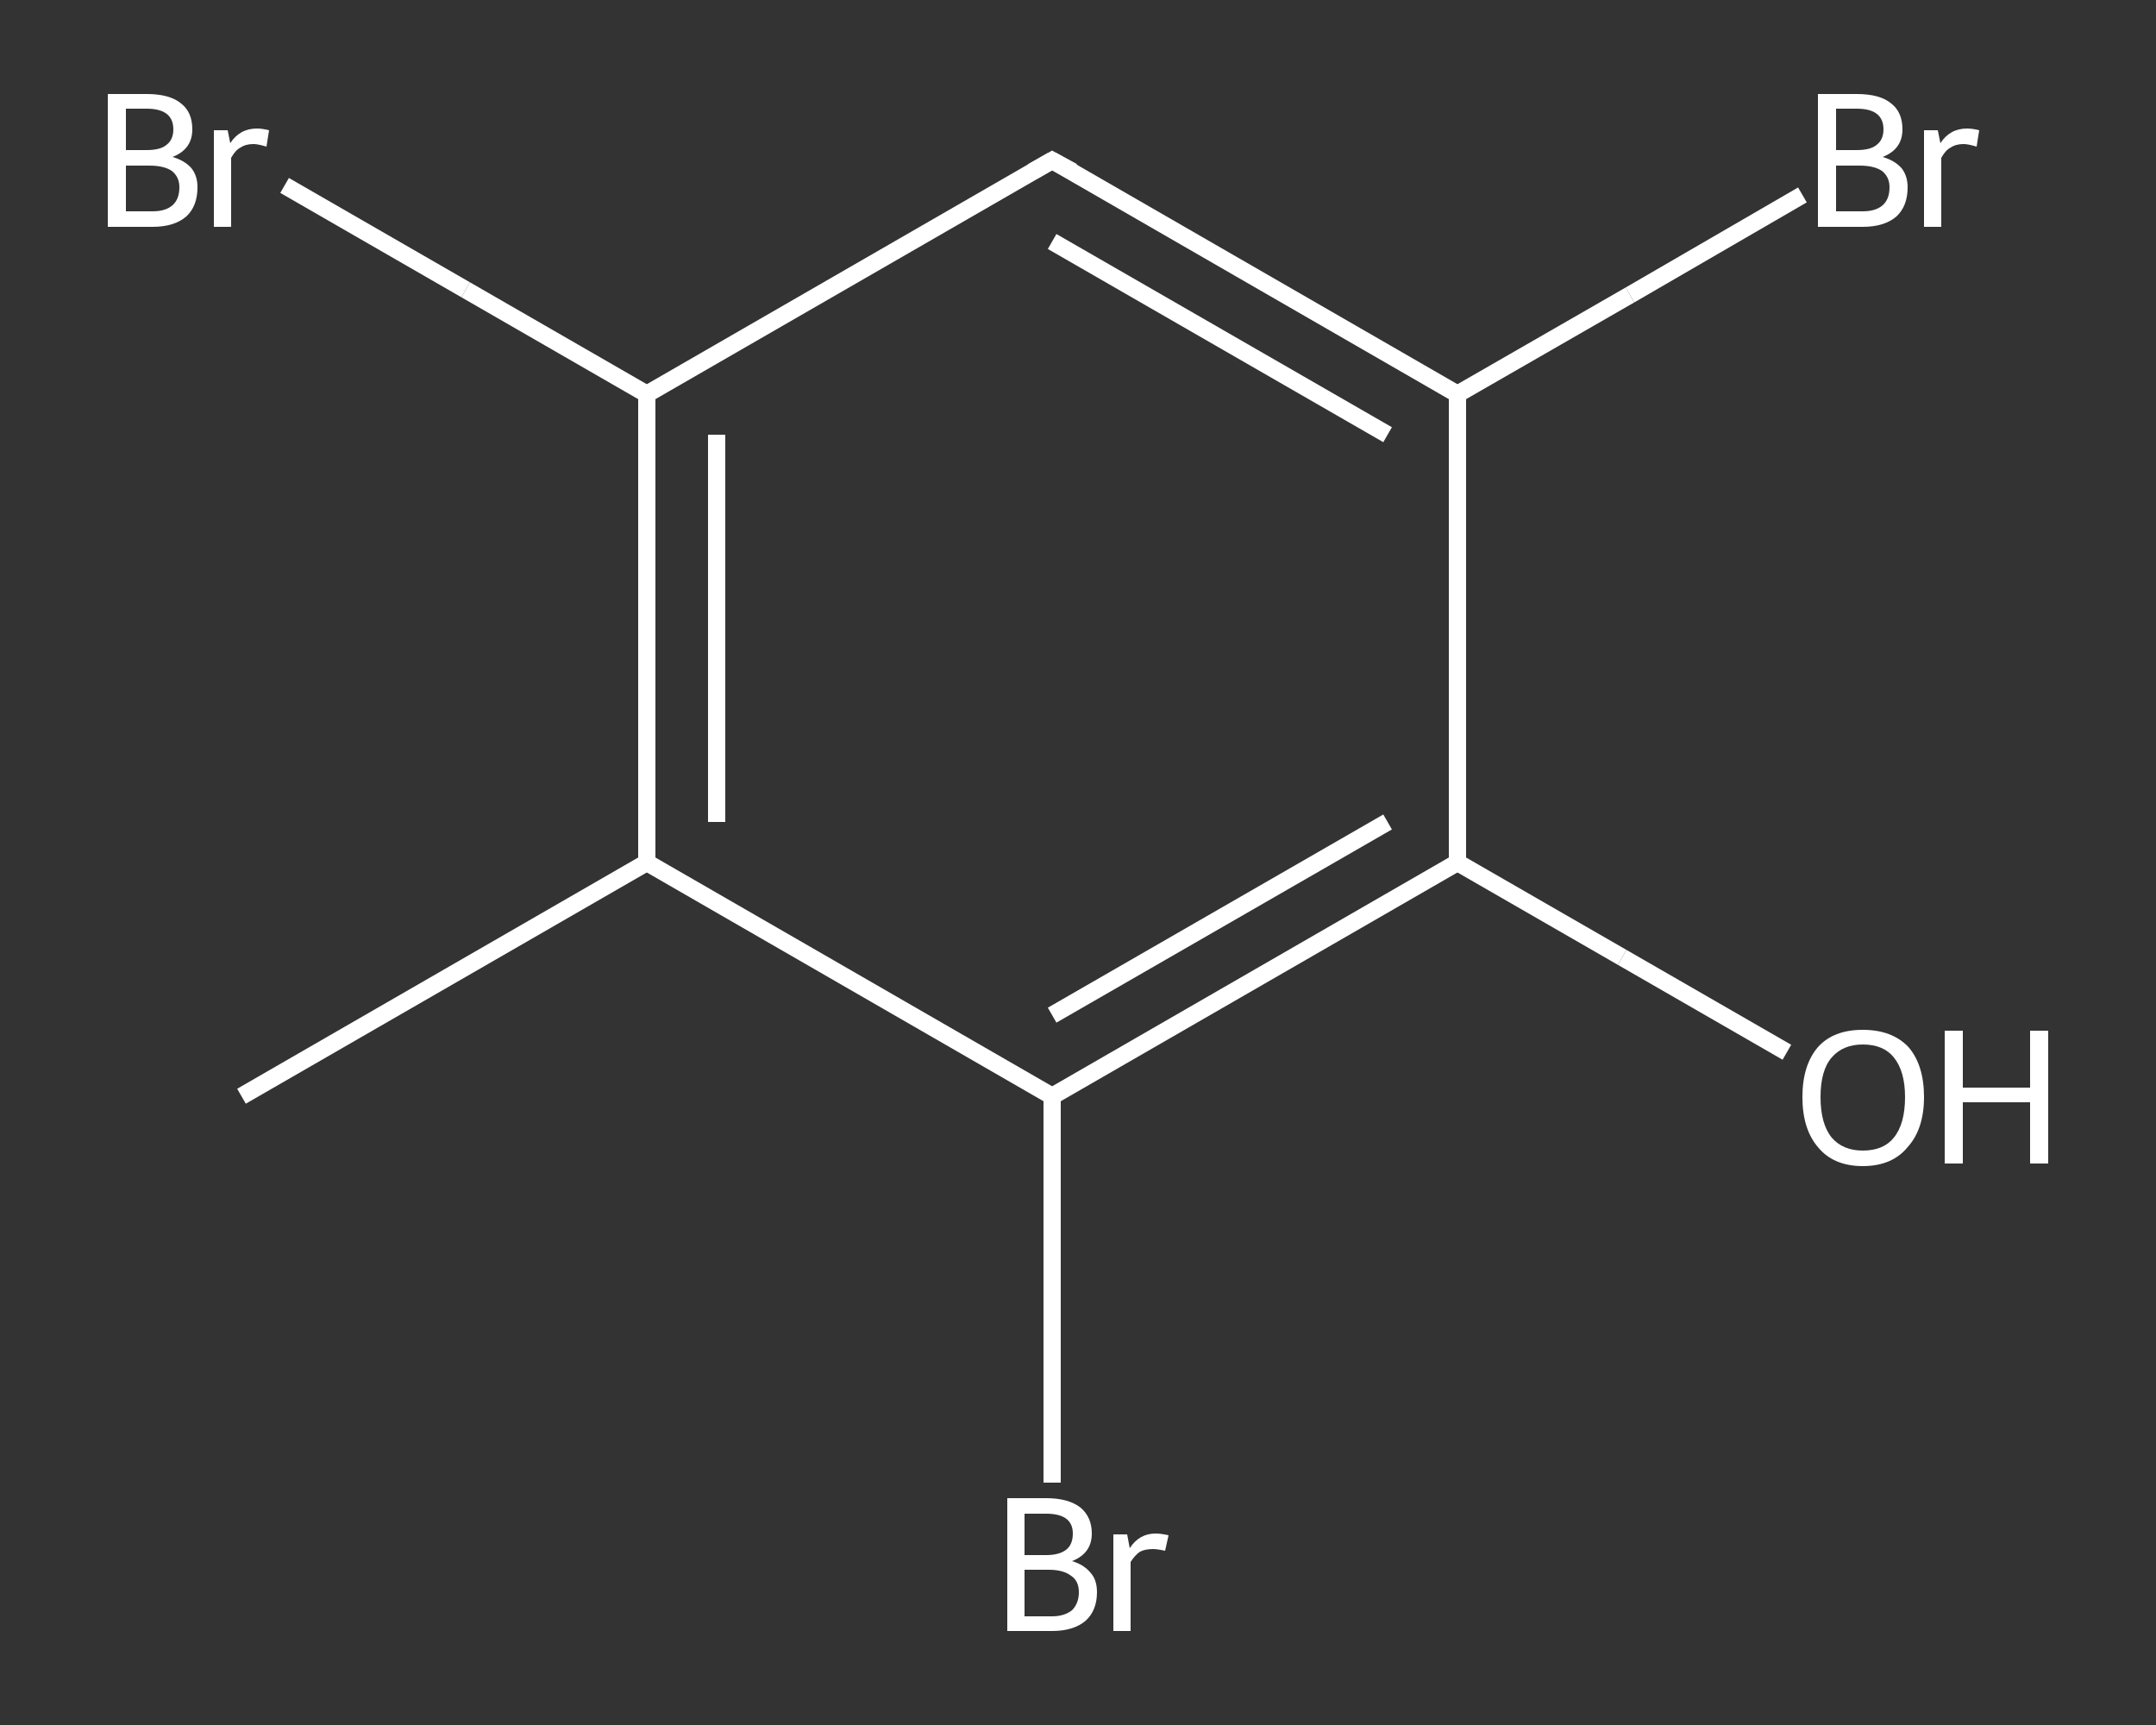 <?xml version='1.0' encoding='iso-8859-1'?>
<svg version='1.1' baseProfile='full'
              xmlns='http://www.w3.org/2000/svg'
                      xmlns:rdkit='http://www.rdkit.org/xml'
                      xmlns:xlink='http://www.w3.org/1999/xlink'
                  xml:space='preserve'
width='250px' height='200px' viewBox='0 0 250 200'>
<rect x="0" y="0" width="250" height="200" fill="#333333" stroke="none"/>
<!-- END OF HEADER -->
<rect style='opacity:1.0;fill:transparent;stroke:none' width='250.0' height='200.0' x='0.0' y='0.0'> </rect>
<path class='bond-0 atom-0 atom-1' d='M 28.0,127.1 L 75.0,100.0' style='fill:none;fill-rule:evenodd;stroke:#FFFFFF;stroke-width:2.0px;stroke-linecap:butt;stroke-linejoin:miter;stroke-opacity:1' />
<path class='bond-1 atom-1 atom-2' d='M 75.0,100.0 L 75.0,45.7' style='fill:none;fill-rule:evenodd;stroke:#FFFFFF;stroke-width:2.0px;stroke-linecap:butt;stroke-linejoin:miter;stroke-opacity:1' />
<path class='bond-1 atom-1 atom-2' d='M 83.1,95.3 L 83.1,50.4' style='fill:none;fill-rule:evenodd;stroke:#FFFFFF;stroke-width:2.0px;stroke-linecap:butt;stroke-linejoin:miter;stroke-opacity:1' />
<path class='bond-2 atom-2 atom-3' d='M 75.0,45.7 L 54.0,33.6' style='fill:none;fill-rule:evenodd;stroke:#FFFFFF;stroke-width:2.0px;stroke-linecap:butt;stroke-linejoin:miter;stroke-opacity:1' />
<path class='bond-2 atom-2 atom-3' d='M 54.0,33.6 L 33.0,21.5' style='fill:none;fill-rule:evenodd;stroke:#FFFFFF;stroke-width:2.0px;stroke-linecap:butt;stroke-linejoin:miter;stroke-opacity:1' />
<path class='bond-3 atom-2 atom-4' d='M 75.0,45.7 L 122.0,18.6' style='fill:none;fill-rule:evenodd;stroke:#FFFFFF;stroke-width:2.0px;stroke-linecap:butt;stroke-linejoin:miter;stroke-opacity:1' />
<path class='bond-4 atom-4 atom-5' d='M 122.0,18.6 L 169.0,45.7' style='fill:none;fill-rule:evenodd;stroke:#FFFFFF;stroke-width:2.0px;stroke-linecap:butt;stroke-linejoin:miter;stroke-opacity:1' />
<path class='bond-4 atom-4 atom-5' d='M 122.0,28.0 L 160.9,50.4' style='fill:none;fill-rule:evenodd;stroke:#FFFFFF;stroke-width:2.0px;stroke-linecap:butt;stroke-linejoin:miter;stroke-opacity:1' />
<path class='bond-5 atom-5 atom-6' d='M 169.0,45.7 L 189.0,34.2' style='fill:none;fill-rule:evenodd;stroke:#FFFFFF;stroke-width:2.0px;stroke-linecap:butt;stroke-linejoin:miter;stroke-opacity:1' />
<path class='bond-5 atom-5 atom-6' d='M 189.0,34.2 L 209.0,22.6' style='fill:none;fill-rule:evenodd;stroke:#FFFFFF;stroke-width:2.0px;stroke-linecap:butt;stroke-linejoin:miter;stroke-opacity:1' />
<path class='bond-6 atom-5 atom-7' d='M 169.0,45.7 L 169.0,100.0' style='fill:none;fill-rule:evenodd;stroke:#FFFFFF;stroke-width:2.0px;stroke-linecap:butt;stroke-linejoin:miter;stroke-opacity:1' />
<path class='bond-7 atom-7 atom-8' d='M 169.0,100.0 L 188.1,111.0' style='fill:none;fill-rule:evenodd;stroke:#FFFFFF;stroke-width:2.0px;stroke-linecap:butt;stroke-linejoin:miter;stroke-opacity:1' />
<path class='bond-7 atom-7 atom-8' d='M 188.1,111.0 L 207.2,122.0' style='fill:none;fill-rule:evenodd;stroke:#FFFFFF;stroke-width:2.0px;stroke-linecap:butt;stroke-linejoin:miter;stroke-opacity:1' />
<path class='bond-8 atom-7 atom-9' d='M 169.0,100.0 L 122.0,127.1' style='fill:none;fill-rule:evenodd;stroke:#FFFFFF;stroke-width:2.0px;stroke-linecap:butt;stroke-linejoin:miter;stroke-opacity:1' />
<path class='bond-8 atom-7 atom-9' d='M 160.9,95.3 L 122.0,117.7' style='fill:none;fill-rule:evenodd;stroke:#FFFFFF;stroke-width:2.0px;stroke-linecap:butt;stroke-linejoin:miter;stroke-opacity:1' />
<path class='bond-9 atom-9 atom-10' d='M 122.0,127.1 L 122.0,149.5' style='fill:none;fill-rule:evenodd;stroke:#FFFFFF;stroke-width:2.0px;stroke-linecap:butt;stroke-linejoin:miter;stroke-opacity:1' />
<path class='bond-9 atom-9 atom-10' d='M 122.0,149.5 L 122.0,171.9' style='fill:none;fill-rule:evenodd;stroke:#FFFFFF;stroke-width:2.0px;stroke-linecap:butt;stroke-linejoin:miter;stroke-opacity:1' />
<path class='bond-10 atom-9 atom-1' d='M 122.0,127.1 L 75.0,100.0' style='fill:none;fill-rule:evenodd;stroke:#FFFFFF;stroke-width:2.0px;stroke-linecap:butt;stroke-linejoin:miter;stroke-opacity:1' />
<path d='M 119.7,19.9 L 122.0,18.6 L 124.4,19.9' style='fill:none;stroke:#FFFFFF;stroke-width:2.0px;stroke-linecap:butt;stroke-linejoin:miter;stroke-opacity:1;' />
<path class='atom-3' d='M 20.0 18.2
Q 21.4 18.6, 22.2 19.5
Q 22.9 20.4, 22.9 21.7
Q 22.9 23.9, 21.6 25.1
Q 20.2 26.3, 17.7 26.3
L 12.5 26.3
L 12.5 10.9
L 17.0 10.9
Q 19.7 10.9, 21.0 12.0
Q 22.3 13.0, 22.3 15.0
Q 22.3 17.3, 20.0 18.2
M 14.6 12.6
L 14.6 17.4
L 17.0 17.4
Q 18.6 17.4, 19.3 16.8
Q 20.1 16.2, 20.1 15.0
Q 20.1 12.6, 17.0 12.6
L 14.6 12.6
M 17.7 24.5
Q 19.2 24.5, 20.0 23.8
Q 20.8 23.1, 20.8 21.7
Q 20.8 20.5, 19.9 19.8
Q 19.0 19.2, 17.3 19.2
L 14.6 19.2
L 14.6 24.5
L 17.7 24.5
' fill='#FFFFFF'/>
<path class='atom-3' d='M 26.4 15.1
L 26.7 16.6
Q 27.8 14.9, 29.8 14.9
Q 30.4 14.9, 31.2 15.1
L 30.9 17.0
Q 29.9 16.7, 29.4 16.7
Q 28.5 16.7, 27.9 17.1
Q 27.3 17.4, 26.8 18.3
L 26.8 26.3
L 24.8 26.3
L 24.8 15.1
L 26.4 15.1
' fill='#FFFFFF'/>
<path class='atom-6' d='M 218.3 18.2
Q 219.7 18.6, 220.5 19.5
Q 221.2 20.4, 221.2 21.7
Q 221.2 23.9, 219.9 25.1
Q 218.5 26.3, 216.0 26.3
L 210.8 26.3
L 210.8 10.9
L 215.3 10.9
Q 218.0 10.9, 219.3 12.0
Q 220.6 13.0, 220.6 15.0
Q 220.6 17.3, 218.3 18.2
M 212.9 12.6
L 212.9 17.4
L 215.3 17.4
Q 216.9 17.4, 217.6 16.8
Q 218.4 16.2, 218.4 15.0
Q 218.4 12.6, 215.3 12.6
L 212.9 12.6
M 216.0 24.5
Q 217.5 24.5, 218.3 23.8
Q 219.1 23.1, 219.1 21.7
Q 219.1 20.5, 218.2 19.8
Q 217.3 19.2, 215.6 19.2
L 212.9 19.2
L 212.9 24.5
L 216.0 24.5
' fill='#FFFFFF'/>
<path class='atom-6' d='M 224.7 15.1
L 225.0 16.6
Q 226.1 14.9, 228.1 14.9
Q 228.7 14.9, 229.5 15.1
L 229.2 17.0
Q 228.2 16.7, 227.7 16.7
Q 226.8 16.7, 226.2 17.1
Q 225.6 17.4, 225.1 18.3
L 225.1 26.3
L 223.1 26.3
L 223.1 15.1
L 224.7 15.1
' fill='#FFFFFF'/>
<path class='atom-8' d='M 209.0 127.2
Q 209.0 123.5, 210.8 121.4
Q 212.6 119.4, 216.0 119.4
Q 219.4 119.4, 221.3 121.4
Q 223.1 123.5, 223.1 127.2
Q 223.1 130.9, 221.2 133.0
Q 219.4 135.2, 216.0 135.2
Q 212.6 135.2, 210.8 133.0
Q 209.0 130.9, 209.0 127.2
M 216.0 133.4
Q 218.4 133.4, 219.6 131.9
Q 220.9 130.3, 220.9 127.2
Q 220.9 124.2, 219.6 122.6
Q 218.4 121.1, 216.0 121.1
Q 213.7 121.1, 212.4 122.6
Q 211.1 124.1, 211.1 127.2
Q 211.1 130.3, 212.4 131.9
Q 213.7 133.4, 216.0 133.4
' fill='#FFFFFF'/>
<path class='atom-8' d='M 225.5 119.5
L 227.6 119.5
L 227.6 126.1
L 235.4 126.1
L 235.4 119.5
L 237.5 119.5
L 237.5 134.9
L 235.4 134.9
L 235.4 127.8
L 227.6 127.8
L 227.6 134.9
L 225.5 134.9
L 225.5 119.5
' fill='#FFFFFF'/>
<path class='atom-10' d='M 124.3 181.0
Q 125.7 181.4, 126.5 182.4
Q 127.2 183.2, 127.2 184.6
Q 127.2 186.7, 125.9 187.9
Q 124.5 189.1, 122.0 189.1
L 116.8 189.1
L 116.8 173.7
L 121.3 173.7
Q 123.9 173.7, 125.3 174.8
Q 126.6 175.9, 126.6 177.8
Q 126.6 180.1, 124.3 181.0
M 118.8 175.5
L 118.8 180.3
L 121.3 180.3
Q 122.8 180.3, 123.6 179.7
Q 124.4 179.1, 124.4 177.8
Q 124.4 175.5, 121.3 175.5
L 118.8 175.5
M 122.0 187.4
Q 123.4 187.4, 124.3 186.7
Q 125.1 185.9, 125.1 184.6
Q 125.1 183.3, 124.2 182.7
Q 123.3 182.0, 121.6 182.0
L 118.8 182.0
L 118.8 187.4
L 122.0 187.4
' fill='#FFFFFF'/>
<path class='atom-10' d='M 130.7 177.9
L 131.0 179.5
Q 132.1 177.8, 134.0 177.8
Q 134.6 177.8, 135.5 178.0
L 135.1 179.8
Q 134.2 179.6, 133.7 179.6
Q 132.8 179.6, 132.2 179.9
Q 131.6 180.3, 131.1 181.1
L 131.1 189.1
L 129.1 189.1
L 129.1 177.9
L 130.7 177.9
' fill='#FFFFFF'/>
</svg>
